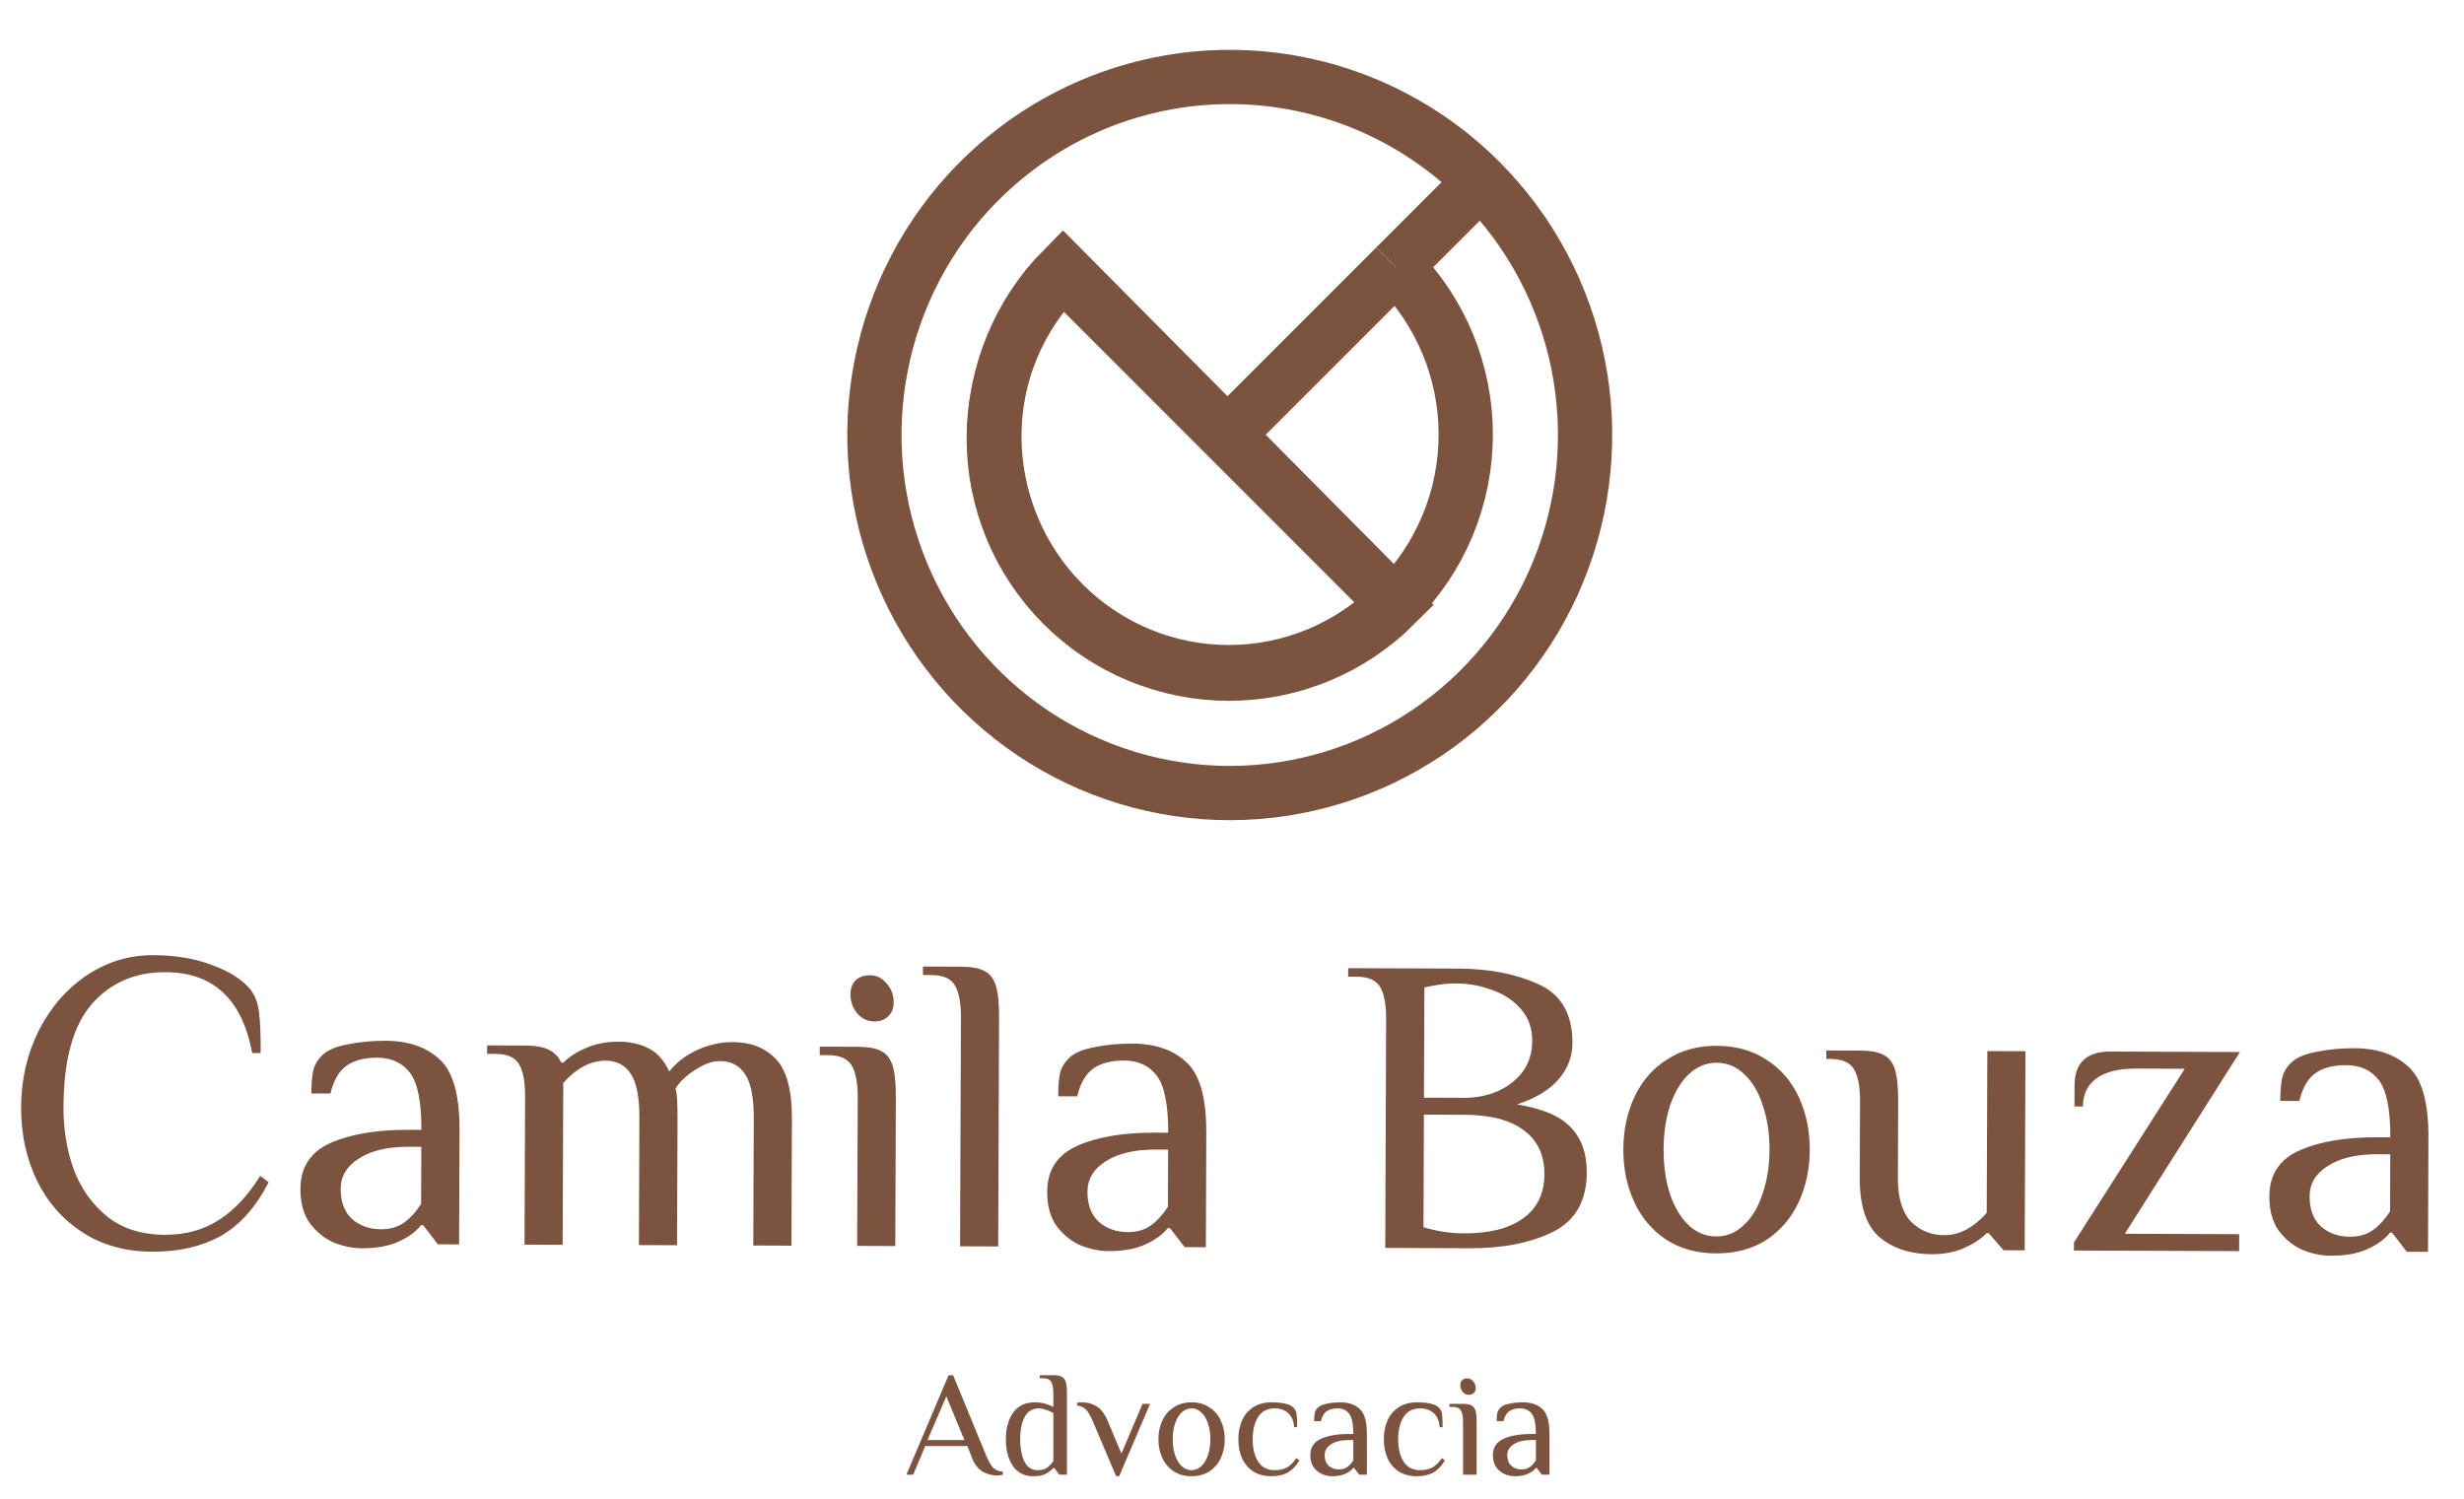 <svg width="503" height="306" viewBox="0 0 503 306" fill="none" xmlns="http://www.w3.org/2000/svg">
<path d="M203.497 301.221C202.512 301.221 201.537 300.954 200.573 300.42C199.608 299.866 198.839 298.799 198.264 297.219L197.495 295.219H188.876L186.414 301.067H185.029L193.647 280.752H194.57L201.342 297.219C201.855 298.409 202.337 299.23 202.789 299.682C203.24 300.113 203.887 300.369 204.728 300.451V301.067C204.358 301.169 203.948 301.221 203.497 301.221ZM196.879 293.987L193.185 285.061L189.338 293.987H196.879ZM210.877 301.375C209.091 301.375 207.717 300.667 206.752 299.251C205.808 297.835 205.336 296.029 205.336 293.833C205.336 291.638 205.829 289.832 206.814 288.416C207.819 287 209.276 286.292 211.184 286.292C211.964 286.292 212.652 286.374 213.247 286.539C213.842 286.703 214.437 286.928 215.032 287.216V284.446C215.032 283.399 214.888 282.63 214.601 282.137C214.314 281.624 213.739 281.368 212.877 281.368H212.262V280.752H215.032C215.791 280.752 216.355 280.855 216.725 281.06C217.115 281.244 217.392 281.593 217.556 282.106C217.72 282.619 217.802 283.399 217.802 284.446V301.067H216.263L215.186 299.682H215.032C214.581 300.195 214.047 300.605 213.431 300.913C212.836 301.221 211.985 301.375 210.877 301.375ZM211.8 300.143C212.641 300.143 213.277 299.989 213.708 299.682C214.139 299.374 214.581 298.912 215.032 298.297V288.447C214.416 288.16 213.883 287.934 213.431 287.77C212.98 287.606 212.539 287.524 212.108 287.524C210.795 287.524 209.82 288.098 209.184 289.247C208.568 290.396 208.26 291.925 208.26 293.833C208.26 295.721 208.558 297.25 209.153 298.42C209.748 299.569 210.63 300.143 211.8 300.143ZM223.078 290.14C222.586 288.991 222.114 288.19 221.662 287.739C221.211 287.267 220.616 287.011 219.877 286.97V286.354C219.98 286.354 220.123 286.344 220.308 286.323C220.513 286.303 220.718 286.292 220.924 286.292C222.011 286.292 222.996 286.569 223.879 287.123C224.761 287.657 225.52 288.662 226.156 290.14L228.926 296.758L233.236 286.6H234.775L228.465 301.375H227.849L223.078 290.14ZM243.247 301.375C241.852 301.375 240.641 301.046 239.615 300.39C238.589 299.712 237.809 298.799 237.276 297.65C236.742 296.501 236.476 295.229 236.476 293.833C236.476 292.438 236.742 291.166 237.276 290.017C237.809 288.868 238.589 287.965 239.615 287.308C240.641 286.631 241.852 286.292 243.247 286.292C244.643 286.292 245.853 286.631 246.879 287.308C247.905 287.965 248.685 288.868 249.218 290.017C249.752 291.166 250.019 292.438 250.019 293.833C250.019 295.229 249.752 296.501 249.218 297.65C248.685 298.799 247.905 299.712 246.879 300.39C245.853 301.046 244.643 301.375 243.247 301.375ZM243.247 300.143C244.006 300.143 244.673 299.866 245.248 299.312C245.843 298.758 246.294 297.999 246.602 297.035C246.93 296.07 247.095 295.003 247.095 293.833C247.095 292.664 246.93 291.597 246.602 290.632C246.294 289.668 245.843 288.909 245.248 288.355C244.673 287.801 244.006 287.524 243.247 287.524C242.488 287.524 241.811 287.801 241.216 288.355C240.641 288.909 240.19 289.668 239.861 290.632C239.554 291.597 239.4 292.664 239.4 293.833C239.4 295.003 239.554 296.07 239.861 297.035C240.19 297.999 240.641 298.758 241.216 299.312C241.811 299.866 242.488 300.143 243.247 300.143ZM259.569 301.375C258.092 301.375 256.84 301.046 255.814 300.39C254.808 299.712 254.049 298.81 253.536 297.681C253.044 296.532 252.797 295.249 252.797 293.833C252.797 292.418 253.044 291.145 253.536 290.017C254.049 288.868 254.808 287.965 255.814 287.308C256.84 286.631 258.092 286.292 259.569 286.292C261.826 286.292 263.314 286.651 264.032 287.37C264.381 287.718 264.596 288.149 264.678 288.662C264.761 289.155 264.802 290.058 264.802 291.371H264.186C264.104 290.099 263.704 289.145 262.986 288.509C262.267 287.852 261.334 287.524 260.185 287.524C258.707 287.524 257.589 288.108 256.83 289.278C256.091 290.448 255.721 291.966 255.721 293.833C255.721 295.701 256.091 297.219 256.83 298.389C257.589 299.559 258.707 300.143 260.185 300.143C261.231 300.143 262.093 299.948 262.77 299.559C263.447 299.148 264.073 298.522 264.648 297.681L265.263 298.143C264.586 299.292 263.786 300.123 262.862 300.636C261.939 301.128 260.841 301.375 259.569 301.375ZM271.955 301.375C271.298 301.375 270.631 301.241 269.954 300.974C269.277 300.687 268.692 300.225 268.2 299.589C267.728 298.953 267.492 298.112 267.492 297.065C267.492 295.506 268.21 294.398 269.646 293.741C271.103 293.084 273.001 292.756 275.341 292.756H276.264C276.264 290.745 275.987 289.37 275.433 288.632C274.879 287.893 274.079 287.524 273.032 287.524C272.109 287.524 271.37 287.718 270.816 288.108C270.262 288.498 269.872 289.175 269.646 290.14H268.261C268.261 289.442 268.302 288.898 268.384 288.509C268.466 288.098 268.682 287.718 269.031 287.37C269.4 287 270.005 286.734 270.847 286.569C271.709 286.385 272.642 286.292 273.648 286.292C275.31 286.292 276.623 286.744 277.588 287.647C278.552 288.529 279.034 290.232 279.034 292.756V301.067H277.495L276.418 299.682H276.264C275.895 300.154 275.351 300.554 274.633 300.882C273.914 301.21 273.022 301.375 271.955 301.375ZM273.34 299.989C274.017 299.989 274.581 299.825 275.033 299.497C275.484 299.169 275.895 298.717 276.264 298.143V293.987H275.341C273.822 293.987 272.622 294.275 271.739 294.849C270.857 295.403 270.416 296.142 270.416 297.065C270.416 298.009 270.693 298.738 271.247 299.251C271.821 299.743 272.519 299.989 273.34 299.989ZM289.267 301.375C287.789 301.375 286.538 301.046 285.512 300.39C284.506 299.712 283.747 298.81 283.234 297.681C282.742 296.532 282.495 295.249 282.495 293.833C282.495 292.418 282.742 291.145 283.234 290.017C283.747 288.868 284.506 287.965 285.512 287.308C286.538 286.631 287.789 286.292 289.267 286.292C291.524 286.292 293.012 286.651 293.73 287.37C294.079 287.718 294.294 288.149 294.376 288.662C294.458 289.155 294.5 290.058 294.5 291.371H293.884C293.802 290.099 293.402 289.145 292.684 288.509C291.965 287.852 291.032 287.524 289.883 287.524C288.405 287.524 287.287 288.108 286.528 289.278C285.789 290.448 285.419 291.966 285.419 293.833C285.419 295.701 285.789 297.219 286.528 298.389C287.287 299.559 288.405 300.143 289.883 300.143C290.929 300.143 291.791 299.948 292.468 299.559C293.145 299.148 293.771 298.522 294.346 297.681L294.961 298.143C294.284 299.292 293.484 300.123 292.56 300.636C291.637 301.128 290.539 301.375 289.267 301.375ZM299.837 284.753C299.365 284.753 298.954 284.558 298.606 284.169C298.277 283.779 298.113 283.317 298.113 282.783C298.113 282.353 298.236 282.014 298.482 281.768C298.749 281.521 299.098 281.398 299.529 281.398C300.001 281.398 300.401 281.593 300.729 281.983C301.078 282.373 301.253 282.835 301.253 283.368C301.253 283.799 301.119 284.138 300.852 284.384C300.606 284.63 300.268 284.753 299.837 284.753ZM298.667 290.294C298.667 289.247 298.523 288.478 298.236 287.985C297.949 287.472 297.374 287.216 296.512 287.216H295.897V286.6H298.667C299.426 286.6 299.991 286.703 300.36 286.908C300.75 287.093 301.027 287.441 301.191 287.954C301.355 288.467 301.437 289.247 301.437 290.294V301.067H298.667V290.294ZM309.228 301.375C308.571 301.375 307.904 301.241 307.227 300.974C306.55 300.687 305.965 300.225 305.472 299.589C305 298.953 304.764 298.112 304.764 297.065C304.764 295.506 305.483 294.398 306.919 293.741C308.376 293.084 310.274 292.756 312.613 292.756H313.537C313.537 290.745 313.26 289.37 312.706 288.632C312.152 287.893 311.351 287.524 310.305 287.524C309.381 287.524 308.643 287.718 308.089 288.108C307.535 288.498 307.145 289.175 306.919 290.14H305.534C305.534 289.442 305.575 288.898 305.657 288.509C305.739 288.098 305.955 287.718 306.303 287.37C306.673 287 307.278 286.734 308.119 286.569C308.981 286.385 309.915 286.292 310.92 286.292C312.583 286.292 313.896 286.744 314.86 287.647C315.825 288.529 316.307 290.232 316.307 292.756V301.067H314.768L313.691 299.682H313.537C313.167 300.154 312.624 300.554 311.905 300.882C311.187 301.21 310.295 301.375 309.228 301.375ZM310.613 299.989C311.29 299.989 311.854 299.825 312.306 299.497C312.757 299.169 313.167 298.717 313.537 298.143V293.987H312.613C311.095 293.987 309.894 294.275 309.012 294.849C308.13 295.403 307.689 296.142 307.689 297.065C307.689 298.009 307.966 298.738 308.52 299.251C309.094 299.743 309.792 299.989 310.613 299.989Z" fill="#7B533F"/>
<path fill-rule="evenodd" clip-rule="evenodd" d="M199.547 37.314C189.45 47.569 182.594 60.608 179.845 74.785C177.096 88.963 178.578 103.643 184.102 116.973C189.626 130.303 198.946 141.685 210.884 149.681C222.823 157.678 236.844 161.931 251.18 161.903C265.515 161.875 279.52 157.568 291.428 149.525C303.336 141.483 312.612 130.065 318.085 116.714C323.559 103.363 324.984 88.677 322.181 74.51C319.378 60.343 312.473 47.331 302.337 37.115L302.205 36.983C288.59 23.337 270.161 15.689 250.959 15.713C231.756 15.738 213.347 23.435 199.766 37.115L199.547 37.314ZM284.657 123.103L217.007 54.91C208.034 63.95 202.991 76.212 202.989 88.999C202.987 101.785 208.026 114.049 216.996 123.092C225.967 132.135 238.136 137.216 250.824 137.218C263.513 137.221 275.683 132.143 284.657 123.103V123.103Z" stroke="#7B533F" stroke-width="11.075" stroke-miterlimit="10"/>
<path d="M216.932 55.583L284.819 123.483C275.814 132.485 263.601 137.54 250.868 137.538C238.134 137.536 225.923 132.477 216.921 123.472C207.919 114.468 202.862 102.257 202.864 89.526C202.866 76.794 207.927 64.585 216.932 55.583V55.583Z" stroke="#7B533F" stroke-width="11.075" stroke-miterlimit="10"/>
<path d="M199.542 37.863L198.435 36.756" stroke="#7B533F" stroke-width="11.075" stroke-miterlimit="10"/>
<path d="M250.486 15.713V14.606" stroke="#7B533F" stroke-width="11.075" stroke-miterlimit="10"/>
<path d="M284.819 54.476L302.539 36.756" stroke="#7B533F" stroke-width="11.075" stroke-miterlimit="10"/>
<path d="M250.486 88.808L284.819 54.476" stroke="#7B533F" stroke-width="11.075" stroke-miterlimit="10"/>
<path d="M285.019 54.476C289.52 58.971 293.091 64.307 295.527 70.181C297.963 76.055 299.217 82.35 299.217 88.708C299.217 95.066 297.963 101.362 295.527 107.236C293.091 113.109 289.52 118.446 285.019 122.941L284.819 123.141" stroke="#7B533F" stroke-width="11.075" stroke-miterlimit="10"/>
<path d="M31.008 255.54C25.646 255.52 20.923 254.205 16.839 251.595C12.813 248.985 9.713 245.456 7.539 241.008C5.365 236.503 4.288 231.511 4.309 226.034C4.33 220.384 5.532 215.17 7.914 210.394C10.354 205.617 13.626 201.853 17.73 199.101C21.891 196.349 26.394 194.983 31.237 195.001C35.85 195.018 39.883 195.697 43.337 197.036C46.85 198.318 49.438 199.971 51.102 201.995C52.078 203.209 52.677 204.826 52.9 206.845C53.123 208.806 53.228 211.516 53.215 214.976L51.486 214.969C50.411 209.372 48.409 205.242 45.478 202.579C42.548 199.858 38.662 198.488 33.819 198.47C27.592 198.447 22.567 200.618 18.745 204.986C14.923 209.353 12.994 216.38 12.957 226.067C12.94 230.621 13.645 234.862 15.071 238.788C16.556 242.714 18.85 245.923 21.954 248.414C25.058 250.847 28.945 252.073 33.615 252.091C37.824 252.107 41.489 251.111 44.611 249.105C47.789 247.099 50.626 244.083 53.12 240.056L54.845 241.36C52.173 246.539 48.873 250.217 44.944 252.393C41.073 254.512 36.428 255.561 31.008 255.54ZM73.824 254.837C71.979 254.83 70.107 254.449 68.207 253.692C66.308 252.877 64.669 251.574 63.292 249.781C61.973 247.989 61.319 245.623 61.33 242.682C61.347 238.3 63.376 235.194 67.419 233.365C71.52 231.535 76.857 230.633 83.429 230.658L86.024 230.668C86.045 225.017 85.282 221.151 83.733 219.07C82.184 216.988 79.939 215.942 76.999 215.931C74.404 215.921 72.326 216.461 70.766 217.55C69.205 218.64 68.102 220.539 67.458 223.246L63.566 223.231C63.573 221.271 63.694 219.743 63.929 218.649C64.164 217.497 64.773 216.432 65.757 215.456C66.799 214.422 68.503 213.679 70.868 213.227C73.292 212.717 75.916 212.467 78.742 212.478C83.412 212.496 87.097 213.778 89.797 216.325C92.498 218.815 93.835 223.605 93.808 230.697L93.719 254.048L89.395 254.032L86.383 250.128L85.95 250.127C84.907 251.449 83.375 252.567 81.354 253.482C79.332 254.397 76.823 254.849 73.824 254.837ZM77.731 250.96C79.634 250.968 81.221 250.512 82.493 249.595C83.765 248.677 84.923 247.413 85.967 245.802L86.011 234.127L83.416 234.117C79.15 234.101 75.774 234.895 73.288 236.5C70.803 238.048 69.556 240.119 69.546 242.713C69.536 245.365 70.307 247.415 71.858 248.862C73.467 250.252 75.425 250.952 77.731 250.96ZM107.191 223.829C107.202 220.888 106.807 218.725 106.005 217.338C105.203 215.893 103.591 215.167 101.17 215.157L99.44 215.151L99.447 213.421L107.23 213.451C109.364 213.459 110.977 213.753 112.07 214.334C113.221 214.915 114.054 215.783 114.568 216.938L115.001 216.94C116.216 215.733 117.777 214.73 119.682 213.93C121.646 213.073 123.839 212.649 126.26 212.658C128.682 212.667 130.756 213.136 132.482 214.065C134.208 214.937 135.586 216.499 136.615 218.751C138.122 216.854 140.03 215.391 142.34 214.362C144.708 213.275 147.132 212.737 149.611 212.746C153.301 212.76 156.237 213.925 158.419 216.239C160.602 218.554 161.682 222.594 161.66 228.359L161.562 254.305L153.778 254.275L153.876 228.33C153.892 224.179 153.327 221.207 152.18 219.415C151.034 217.566 149.308 216.637 147.002 216.628C145.387 216.622 143.684 217.221 141.892 218.425C140.101 219.572 138.77 220.835 137.9 222.215C138.185 223.081 138.321 225.1 138.309 228.271L138.211 254.216L130.427 254.187L130.525 228.242C130.541 224.09 129.976 221.119 128.83 219.327C127.683 217.478 125.957 216.549 123.651 216.54C120.595 216.528 117.707 218.045 114.985 221.091L114.86 254.128L107.076 254.099L107.191 223.829ZM178.44 208.531C177.114 208.526 175.963 207.974 174.987 206.875C174.069 205.776 173.613 204.477 173.618 202.978C173.623 201.767 173.972 200.817 174.667 200.128C175.419 199.439 176.4 199.096 177.611 199.101C178.937 199.106 180.06 199.658 180.978 200.757C181.954 201.856 182.439 203.155 182.433 204.654C182.429 205.865 182.05 206.815 181.298 207.504C180.604 208.193 179.651 208.536 178.44 208.531ZM175.095 224.086C175.106 221.145 174.711 218.982 173.909 217.595C173.107 216.151 171.495 215.424 169.074 215.415L167.344 215.408L167.351 213.678L175.134 213.708C177.268 213.716 178.852 214.01 179.888 214.591C180.981 215.114 181.756 216.097 182.212 217.54C182.667 218.983 182.89 221.175 182.879 224.115L182.764 254.385L174.98 254.356L175.095 224.086ZM196.165 207.733C196.176 204.793 195.781 202.629 194.979 201.242C194.177 199.798 192.565 199.071 190.144 199.062L188.414 199.055L188.421 197.326L196.204 197.355C198.338 197.363 199.922 197.658 200.958 198.238C202.051 198.761 202.826 199.744 203.282 201.187C203.737 202.631 203.96 204.822 203.949 207.763L203.772 254.465L195.988 254.435L196.165 207.733ZM226.271 255.415C224.426 255.408 222.553 255.026 220.653 254.269C218.754 253.455 217.116 252.151 215.739 250.359C214.419 248.566 213.765 246.2 213.776 243.259C213.793 238.877 215.823 235.772 219.866 233.942C223.966 232.112 229.303 231.21 235.876 231.235L238.47 231.245C238.492 225.594 237.728 221.729 236.179 219.647C234.63 217.566 232.386 216.519 229.445 216.508C226.85 216.498 224.773 217.038 223.212 218.128C221.651 219.217 220.548 221.116 219.904 223.823L216.012 223.808C216.019 221.848 216.141 220.321 216.375 219.226C216.61 218.074 217.22 217.009 218.204 216.033C219.245 214.999 220.949 214.256 223.315 213.804C225.738 213.294 228.363 213.044 231.188 213.055C235.858 213.073 239.543 214.355 242.243 216.902C244.944 219.392 246.281 224.183 246.254 231.274L246.165 254.625L241.841 254.609L238.829 250.706L238.397 250.704C237.354 252.026 235.822 253.145 233.8 254.059C231.779 254.974 229.269 255.426 226.271 255.415ZM230.177 251.538C232.08 251.545 233.667 251.09 234.939 250.172C236.211 249.254 237.369 247.99 238.413 246.38L238.457 234.704L235.863 234.694C231.596 234.678 228.22 235.473 225.735 237.078C223.25 238.625 222.002 240.696 221.992 243.29C221.982 245.943 222.753 247.992 224.304 249.44C225.913 250.83 227.871 251.529 230.177 251.538ZM282.964 208.062C282.975 205.122 282.58 202.958 281.778 201.571C280.976 200.127 279.364 199.4 276.943 199.391L275.213 199.384L275.22 197.654L297.706 197.74C303.99 197.763 309.435 198.822 314.039 200.915C318.702 203.008 321.022 207.024 320.999 212.963C320.989 215.673 320.057 218.12 318.204 220.304C316.351 222.488 313.519 224.207 309.709 225.461C315.01 226.345 318.694 227.945 320.761 230.259C322.885 232.516 323.941 235.547 323.926 239.352C323.904 245.175 321.583 249.232 316.961 251.52C312.398 253.752 306.772 254.855 300.084 254.829L282.787 254.764L282.964 208.062ZM298.903 224.122C301.267 224.131 303.488 223.707 305.567 222.85C307.704 221.936 309.439 220.616 310.771 218.892C312.104 217.109 312.775 214.979 312.785 212.499C312.795 209.905 312.024 207.74 310.474 206.004C308.924 204.211 306.94 202.906 304.522 202.09C302.161 201.216 299.741 200.774 297.262 200.765C295.244 200.757 293.081 201.037 290.772 201.605L290.687 224.091L298.903 224.122ZM298.798 251.797C304.045 251.817 308.085 250.795 310.918 248.73C313.809 246.665 315.261 243.672 315.276 239.752C315.291 235.831 313.89 232.828 311.072 230.741C308.313 228.655 304.252 227.602 298.89 227.582L290.674 227.551L290.587 250.556C293.351 251.373 296.088 251.787 298.798 251.797ZM350.334 255.884C346.414 255.87 343.016 254.934 340.14 253.078C337.264 251.165 335.083 248.591 333.596 245.356C332.109 242.122 331.373 238.544 331.388 234.624C331.403 230.703 332.166 227.131 333.677 223.908C335.189 220.685 337.389 218.156 340.279 216.322C343.169 214.431 346.574 213.492 350.495 213.507C354.416 213.522 357.814 214.486 360.689 216.4C363.565 218.256 365.746 220.801 367.233 224.035C368.72 227.27 369.456 230.847 369.441 234.768C369.426 238.688 368.663 242.26 367.152 245.483C365.641 248.706 363.44 251.264 360.55 253.156C357.66 254.99 354.255 255.899 350.334 255.884ZM350.348 252.425C352.481 252.433 354.358 251.662 355.978 250.111C357.656 248.561 358.932 246.432 359.807 243.726C360.74 241.019 361.213 238.023 361.225 234.737C361.238 231.45 360.788 228.45 359.876 225.737C359.021 223.024 357.761 220.886 356.094 219.323C354.486 217.76 352.615 216.974 350.482 216.966C348.349 216.958 346.443 217.729 344.765 219.28C343.145 220.83 341.868 222.959 340.935 225.665C340.06 228.372 339.617 231.368 339.604 234.655C339.592 237.941 340.013 240.941 340.867 243.654C341.78 246.367 343.04 248.506 344.648 250.068C346.315 251.631 348.214 252.417 350.348 252.425ZM394.292 256.051C389.968 256.035 386.427 254.868 383.668 252.551C380.967 250.235 379.627 246.194 379.649 240.428L379.708 224.861C379.719 221.92 379.324 219.757 378.522 218.37C377.72 216.925 376.108 216.199 373.687 216.189L372.822 216.186L372.828 214.456L379.747 214.483C381.88 214.491 383.465 214.785 384.501 215.365C385.594 215.888 386.369 216.872 386.824 218.315C387.28 219.758 387.503 221.95 387.491 224.89L387.433 240.457C387.417 244.493 388.3 247.466 390.08 249.376C391.918 251.228 394.192 252.159 396.902 252.169C399.957 252.181 402.846 250.664 405.567 247.618L405.693 214.581L413.476 214.61L413.322 255.258L408.998 255.242L405.984 251.771L405.552 251.769C404.336 252.975 402.747 254.007 400.783 254.865C398.878 255.665 396.714 256.06 394.292 256.051ZM445.995 218.193L436.049 218.155C432.474 218.142 429.762 218.823 427.912 220.2C426.119 221.519 425.218 223.419 425.209 225.898L423.479 225.891L423.496 221.567C423.513 216.955 425.972 214.658 430.873 214.676L457.251 214.776L433.759 251.876L457.11 251.965L457.097 255.424L423.368 255.296L423.374 253.653L445.995 218.193ZM475.759 256.359C473.914 256.352 472.042 255.971 470.142 255.214C468.242 254.399 466.604 253.096 465.227 251.303C463.907 249.511 463.253 247.145 463.265 244.204C463.281 239.822 465.311 236.716 469.354 234.887C473.454 233.057 478.791 232.155 485.364 232.18L487.959 232.19C487.98 226.539 487.216 222.673 485.667 220.592C484.118 218.51 481.874 217.464 478.933 217.453C476.339 217.443 474.261 217.983 472.7 219.072C471.139 220.162 470.037 222.06 469.392 224.768L465.5 224.753C465.508 222.793 465.629 221.265 465.864 220.171C466.099 219.019 466.708 217.954 467.692 216.978C468.734 215.944 470.437 215.201 472.803 214.748C475.227 214.239 477.851 213.989 480.676 214C485.346 214.018 489.031 215.3 491.732 217.847C494.432 220.337 495.769 225.127 495.742 232.219L495.654 255.57L491.329 255.554L488.317 251.65L487.885 251.649C486.842 252.971 485.31 254.089 483.288 255.004C481.267 255.919 478.757 256.371 475.759 256.359ZM479.666 252.482C481.568 252.49 483.155 252.034 484.427 251.117C485.699 250.199 486.857 248.935 487.901 247.324L487.945 235.649L485.351 235.639C481.084 235.623 477.708 236.417 475.223 238.022C472.738 239.57 471.49 241.641 471.481 244.235C471.471 246.887 472.241 248.937 473.792 250.384C475.402 251.774 477.359 252.474 479.666 252.482Z" fill="#7B533F"/>
</svg>
